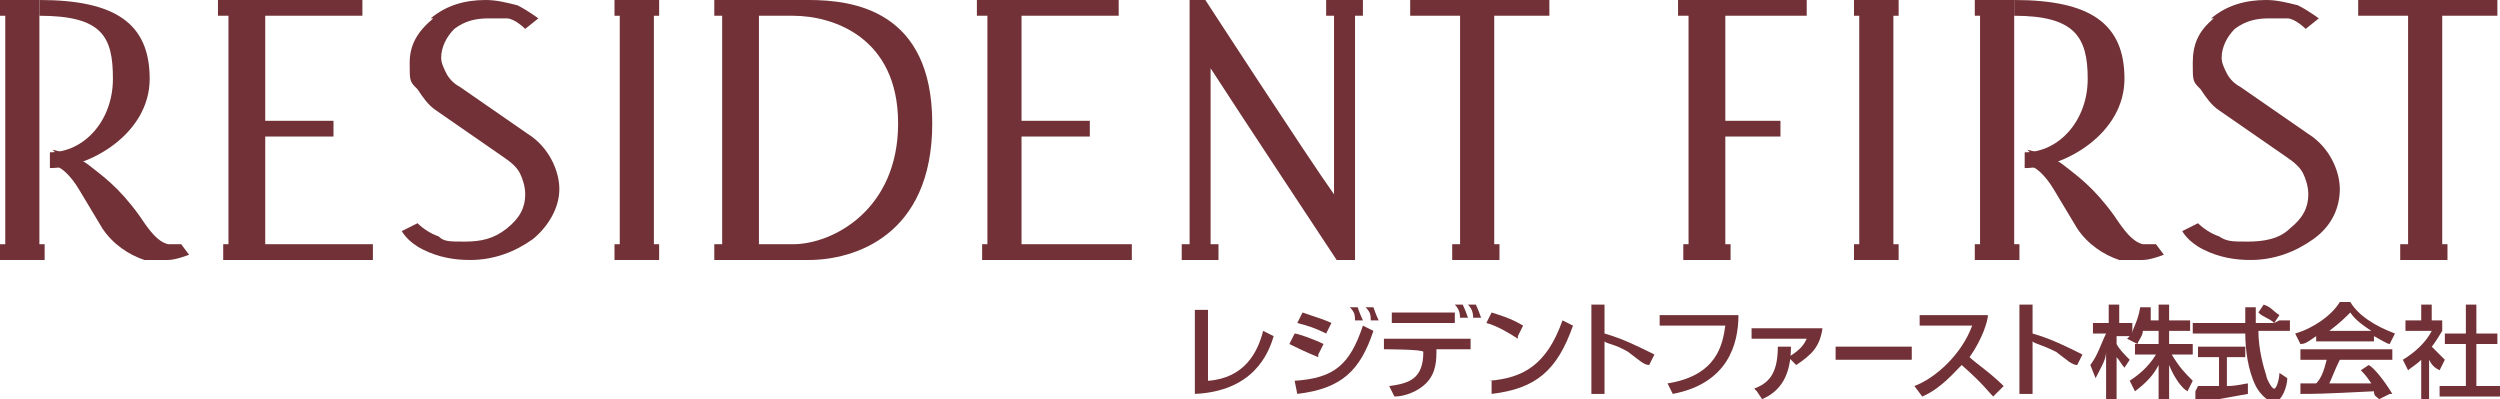 <?xml version="1.0" encoding="UTF-8"?>
<svg xmlns="http://www.w3.org/2000/svg" version="1.1" viewBox="0 0 95.2 15.2">
  <defs>
    <style>
      .cls-1 {
        fill: #713136;
      }
    </style>
  </defs>
  <!-- Generator: Adobe Illustrator 28.6.0, SVG Export Plug-In . SVG Version: 1.2.0 Build 709)  -->
  <g>
    <g id="_レイヤー_2">
      <g id="_レイヤー_1-2">
        <g>
          <path class="cls-1" d="M13.4,0h-5.1v.6h.4v8.7h-.2v.6h5.7v-.6h-4.1v-4.1h2.6v-.6h-2.6V.6h3.7v-.6h-.3"/>
          <path class="cls-1" d="M42.3,0h-5.1v.6h.4v8.7h-.2v.6h5.7v-.6h-4.2v-4.1h2.6v-.6h-2.6V.6h3.7v-.6h-.3"/>
          <path class="cls-1" d="M16.5.7c-.6.5-.9,1-.9,1.7s0,.7.3,1c.2.3.4.6.7.8,0,0,2.6,1.8,2.6,1.8.3.2.5.4.6.6.1.2.2.5.2.8,0,.5-.2.9-.7,1.3-.5.4-1,.5-1.6.5s-.8,0-1-.2c-.3-.1-.6-.3-.8-.5l-.6.3s.2.4.8.7c.6.3,1.2.4,1.8.4.9,0,1.7-.3,2.4-.8.6-.5,1-1.2,1-1.9s-.4-1.6-1.2-2.1l-2.6-1.8c-.2-.1-.4-.3-.5-.5-.1-.2-.2-.4-.2-.6,0-.4.2-.8.5-1.1.4-.3.8-.4,1.3-.4s.4,0,.7,0c.3,0,.7.4.7.4l.5-.4s-.4-.3-.8-.5c-.4-.1-.8-.2-1.2-.2-.8,0-1.5.2-2.1.7"/>
          <path class="cls-1" d="M84.3.7c-.6.5-.8,1-.8,1.7s0,.7.3,1c.2.3.4.6.7.8,0,0,2.6,1.8,2.6,1.8.3.2.5.4.6.6s.2.5.2.8c0,.5-.2.9-.7,1.3-.4.4-1,.5-1.6.5s-.8,0-1.1-.2c-.3-.1-.6-.3-.8-.5l-.6.3s.2.4.8.7c.6.3,1.2.4,1.8.4.9,0,1.7-.3,2.4-.8.7-.5,1-1.2,1-1.9s-.4-1.6-1.2-2.1l-2.6-1.8c-.2-.1-.4-.3-.5-.5s-.2-.4-.2-.6c0-.4.2-.8.5-1.1.4-.3.8-.4,1.3-.4s.4,0,.7,0c.3,0,.7.4.7.4l.5-.4s-.4-.3-.8-.5c-.4-.1-.8-.2-1.2-.2-.8,0-1.5.2-2.1.7"/>
          <path class="cls-1" d="M24.8,0h-1.4v.6h.2v8.7h-.2v.6h1.7v-.6h-.2V.6h.2v-.6h-.3"/>
          <path class="cls-1" d="M1.5,0H0v.6h.2v8.7h-.2v.6h1.7v-.6h-.2V0"/>
          <path class="cls-1" d="M30.8,0h-3.6v.6h.3v8.7h-.3v.6h3.6c1.7,0,4.7-.9,4.7-5.2s-3-4.7-4.7-4.7M30.2,9.3h-1.3V.6h1.3c1.5,0,4,.8,4,4.1s-2.5,4.6-4,4.6Z"/>
          <path class="cls-1" d="M45.3,0v9.3h-.3v.6h1.4v-.6h-.3V2.6c.9,1.4,4.8,7.3,4.8,7.3h.7V.6h.3V0h-1.4v.6h.3v6.8C49.8,6,45.9,0,45.9,0h-.6"/>
          <path class="cls-1" d="M58.8,0h-5.1v.6h1.9v8.7h-.3v.6h1.8v-.6h-.2V.6h2.1v-.6h-.3"/>
          <path class="cls-1" d="M68.4,0h-4.5v.6h.4v8.7h-.2v.6h1.8v-.6h-.2v-4.1h2.1v-.6h-2.1V.6h3.1v-.6h-.3"/>
          <path class="cls-1" d="M72,0h-1.4v.6h.2v8.7h-.2v.6h1.7v-.6h-.2V.6h.2v-.6h-.3"/>
          <path class="cls-1" d="M94.9,0h-5.1v.6h1.9v8.7h-.3v.6h1.8v-.6h-.2V.6h2.1v-.6h-.3"/>
          <path class="cls-1" d="M2.1,5.8h0l-.2.5s0,0,.1,0c.3,0,.7.4,1,.9l.9,1.5c.4.6,1,1,1.6,1.2.2,0,.6,0,.9,0,.3,0,.8-.2.8-.2l-.3-.4h-.3s-.2,0-.2,0c-.4-.1-.7-.5-1.1-1.1-.8-1.1-1.4-1.5-1.9-1.9-.5-.4-1.4-.6-1.4-.6"/>
          <path class="cls-1" d="M1.5,0c2.9,0,4.2.9,4.2,3s-2.3,3.4-3.8,3.4v-.6c1.3,0,2.4-1.2,2.4-2.8S3.9.6,1.5.6v-.6"/>
          <path class="cls-1" d="M76.8,0h-1.6v.6h.2v8.7h-.2v.6h1.7v-.6h-.2V0"/>
          <path class="cls-1" d="M77.3,5.8h0l-.2.5s0,0,.1,0c.3,0,.7.4,1,.9l.9,1.5c.4.6,1,1,1.6,1.2.2,0,.6,0,.9,0,.3,0,.8-.2.8-.2l-.3-.4h-.3s-.2,0-.2,0c-.4-.1-.7-.5-1.1-1.1-.8-1.1-1.4-1.5-1.9-1.9s-1.4-.6-1.4-.6"/>
          <path class="cls-1" d="M76.7,0c2.9,0,4.2.9,4.2,3s-2.3,3.4-3.8,3.4v-.6c1.3,0,2.4-1.2,2.4-2.8s-.5-2.4-2.8-2.4v-.6"/>
          <path class="cls-1" d="M46,14.5c1.4-.1,1.9-1.1,2.1-1.9l.4.2c-.2.7-.8,2.1-3,2.2v-3.2h.5v2.7"/>
          <path class="cls-1" d="M50.5,12.7c-.4-.2-.7-.3-1.1-.4l.2-.4c.6.2.9.3,1.1.4l-.2.4M50.2,13.6c-.5-.2-.9-.4-1.1-.5l.2-.4c.1,0,.7.2,1.1.4l-.2.4M51.6,12.3c0-.3,0-.4-.2-.6h.3c0,0,.1.3.2.5h-.3M52.2,12.3c0-.3,0-.4-.2-.6h.3c0,0,.1.3.2.5h-.3M55.6,12.2c0-.2,0-.4-.2-.6h.3c0,0,.1.2.2.5h-.3M56.1,12.2c0-.2,0-.4-.2-.6h.3c0,0,.1.2.2.5h-.3M49.3,14.5c1.5-.1,2.1-.6,2.6-2.1l.4.2c-.5,1.5-1.2,2.2-2.9,2.4,0,0-.1-.5-.1-.5Z"/>
          <path class="cls-1" d="M55.4,11.9v.4h-2.4v-.4h2.4M56,12.9v.4h-1.3c0,.4,0,.9-.4,1.3-.3.3-.8.5-1.2.5l-.2-.4c.8-.1,1.3-.3,1.3-1.3h0c0-.1-1.5-.1-1.5-.1v-.4s3.2,0,3.2,0Z"/>
          <path class="cls-1" d="M57.8,12.9c-.3-.2-.8-.5-1.2-.6l.2-.4c.3.1.7.2,1.2.5l-.2.4M56.7,14.5c1.3-.1,2.2-.6,2.8-2.3l.4.2c-.6,1.7-1.4,2.4-3.1,2.6v-.5c-.1,0-.2,0-.2,0Z"/>
          <path class="cls-1" d="M61.1,11.7v1c.7.2,1.3.5,1.9.8l-.2.4c-.2,0-.4-.2-.8-.5-.5-.3-.8-.3-.9-.4v2h-.5v-3.4h.5"/>
          <path class="cls-1" d="M66.2,12c0,1.1-.4,2.6-2.5,3l-.2-.4c1.9-.3,2.1-1.5,2.2-2.2h-2.5v-.4h3.1"/>
          <path class="cls-1" d="M69.4,12.5c-.1.7-.4,1-1,1.4l-.3-.3c.5-.3.6-.5.7-.7h-2.1v-.4h2.7M66.8,14.8c.5-.2.9-.5.9-1.6h.5c0,1.1-.4,1.7-1.1,2l-.2-.3h0Z"/>
          <path class="cls-1" d="M72.9,14.7c.8-.3,1.8-1.2,2.2-2.3h-2v-.4h2.6c0,.2-.2.9-.7,1.6.2.2.8.6,1.3,1.1l-.4.4c-.2-.2-.4-.5-1.2-1.2-.3.3-.8.9-1.5,1.2l-.3-.4"/>
          <path class="cls-1" d="M77.4,11.7v1c.7.2,1.3.5,1.9.8l-.2.4c-.2,0-.4-.2-.8-.5-.6-.3-.8-.3-.9-.4v2h-.5v-3.4h.5"/>
          <path class="cls-1" d="M81.6,12.6c0,.2-.2.4-.2.5l-.4-.2c0,0,0,0,.1-.1h-.5v.3c.1.2.3.4.5.6l-.2.3c-.1-.1-.2-.3-.3-.4h0v1.6h-.4v-1.8h0c0,.3-.2.6-.4,1l-.2-.5c.3-.4.4-.8.6-1.2h-.5v-.4h.6v-.7h.4v.7h.5v.4h0c0-.2.2-.4.3-1h.4c0,.2,0,.3,0,.5h.3v-.6h.4v.6h.8v.4h-.8v.5h.9v.4h-.8c.3.5.5.7.8,1l-.2.4c-.2-.1-.5-.5-.7-1h0v1.3h-.4v-1.3h0c-.2.4-.5.7-.9,1l-.2-.4c.3-.2.7-.5,1-1h-.8v-.4h.9v-.5h-.4"/>
          <path class="cls-1" d="M86.8,12.2h.4v.4h-1.2c0,.7.2,1.4.3,1.7,0,.1.2.5.3.5s.2-.4.2-.6l.3.2c0,.3-.2.9-.5.9s-.6-.4-.7-.6c-.3-.6-.4-1.4-.4-2h-2v-.4h2c0-.2,0-.5,0-.6h.4v.6h.7c-.2-.2-.4-.2-.6-.4l.2-.3c.3.1.3.2.6.4l-.2.3M83.7,14.7c0,0,.1,0,.2,0,0,0,.5,0,.6,0v-1.1h-.8v-.4h1.8v.4h-.7v1.1c.4,0,.7-.1.8-.1v.4c-.6.1-1.5.3-2,.3v-.4c0,0,0,0,0,0Z"/>
          <path class="cls-1" d="M88.7,12.6h0c.4-.3.6-.5.8-.7.2.3.5.5.8.7h-1.6M91.1,15c-.3-.5-.7-1-.9-1.1l-.3.2c.1.1.2.2.4.5-.6,0-.8,0-1.6,0,.1-.2.2-.5.4-.9h2v-.4h-3.5v.4h1c-.1.4-.2.7-.4.9h-.6v.4c.6,0,.8,0,2.8-.1,0,.2.1.2.2.3l.4-.2M88.4,13h2v-.2c.2.1.5.3.6.3l.2-.4c-.8-.3-1.4-.7-1.7-1.2h-.4c-.3.5-1,1-1.7,1.2l.2.4c.2,0,.3-.1.6-.3v.2h0Z"/>
          <path class="cls-1" d="M92.6,15.2h-.4v-1.5c-.2.2-.4.3-.5.4l-.2-.4c.5-.3.9-.7,1.1-1.1h-1v-.4h.6v-.6h.4v.6h.4v.4c0,0-.3.5-.4.6.2.2.3.3.5.5l-.2.4c-.2-.1-.3-.2-.4-.4v1.6M93.9,11.6h.4v1.1h.8v.4h-.8v1.6h.9v.4h-2.3v-.4h1v-1.6h-.8v-.4h.8v-1.1h0Z"/>
          <rect class="cls-1" x="69.9" y="13.2" width="2.9" height=".5"/>
        </g>
      </g>
    </g>
  </g>
</svg>